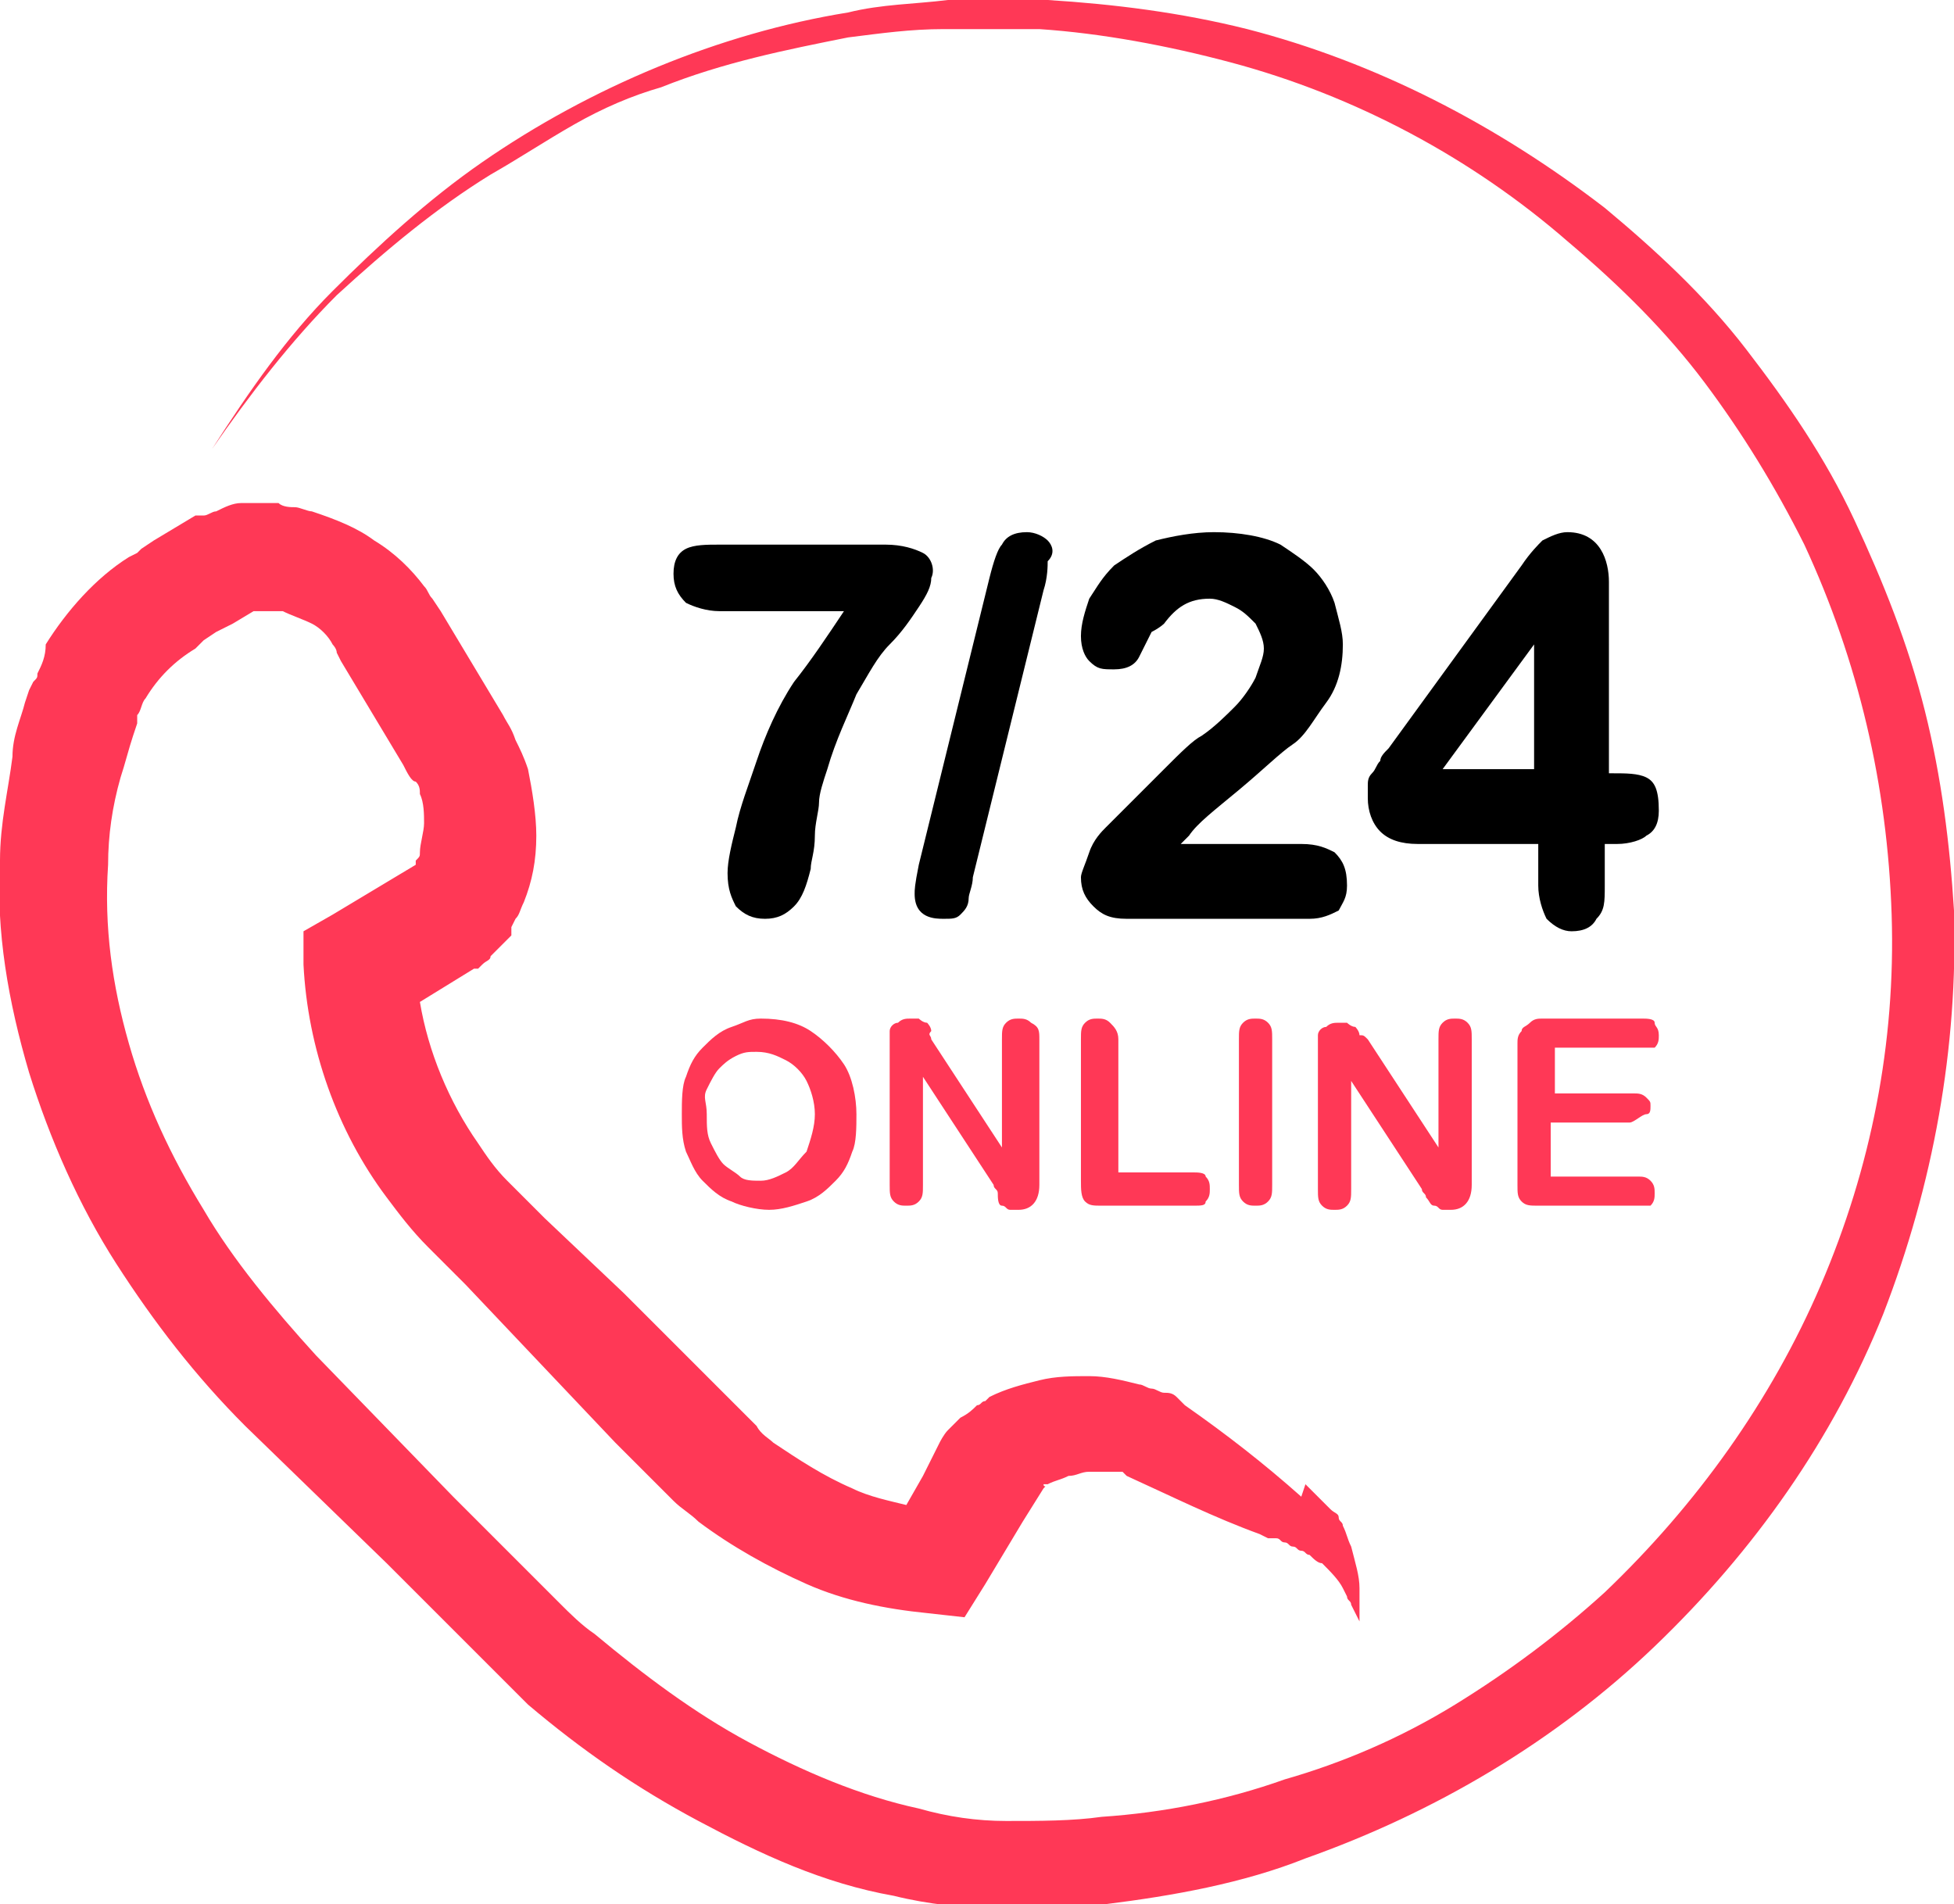 <?xml version="1.0" encoding="utf-8"?>
<!-- Generator: Adobe Illustrator 26.5.0, SVG Export Plug-In . SVG Version: 6.00 Build 0)  -->
<svg version="1.1" id="_x2014_ëîé_x5F_1" xmlns="http://www.w3.org/2000/svg" xmlns:xlink="http://www.w3.org/1999/xlink"
	 x="0px" y="0px" viewBox="0 0 47 45.8" style="enable-background:new 0 0 47 45.8;" xml:space="preserve">
<style type="text/css">
	.st0{fill:#FF3856;}
	.st1{display:none;}
	.st2{display:inline;fill:#FF3856;}
</style>
<g>
	<g>
		<g>
			<path class="st0" d="M47,21.9c-0.1-1.6-0.3-3.2-0.7-4.8c-0.4-1.6-1-3.1-1.7-4.6c-0.7-1.5-1.6-2.8-2.6-4.1c-1-1.3-2.2-2.4-3.4-3.4
				C36,3,33.1,1.5,30,0.7c-1.6-0.4-3.2-0.6-4.8-0.7c-0.8,0-1.6,0-2.4,0c-0.8,0.1-1.6,0.1-2.4,0.3c-3.1,0.5-6.2,1.8-8.8,3.6
				C10.3,4.8,9.1,5.9,8,7c-1.1,1.1-2,2.4-2.9,3.8C6,9.5,7,8.2,8.1,7.1C9.3,6,10.5,5,11.8,4.2c0.7-0.4,1.3-0.8,2-1.2
				c0.7-0.4,1.4-0.7,2.1-0.9c1.5-0.6,3-0.9,4.5-1.2c0.8-0.1,1.5-0.2,2.3-0.2c0.8,0,1.6,0,2.3,0c1.5,0.1,3.1,0.4,4.6,0.8
				c3,0.8,5.8,2.3,8.1,4.3C39,6.9,40.1,8,41,9.2c0.9,1.2,1.7,2.5,2.4,3.9c1.3,2.8,2,5.8,2.1,8.9c0.1,3.1-0.5,6.1-1.7,8.9
				c-1.2,2.8-3,5.3-5.2,7.4c-1.1,1-2.3,1.9-3.6,2.7c-1.3,0.8-2.7,1.4-4.1,1.8c-1.4,0.5-2.9,0.8-4.4,0.9c-0.7,0.1-1.5,0.1-2.3,0.1
				c-0.7,0-1.4-0.1-2.1-0.3c-1.4-0.3-2.8-0.9-4.1-1.6c-1.3-0.7-2.5-1.6-3.7-2.6c-0.3-0.2-0.6-0.5-0.8-0.7l-0.8-0.8L10.9,36l-3.3-3.4
				c-1-1.1-2-2.3-2.7-3.5c-0.8-1.3-1.4-2.6-1.8-4c-0.4-1.4-0.6-2.8-0.5-4.3c0-0.7,0.1-1.4,0.3-2.1c0.1-0.3,0.2-0.7,0.3-1l0.1-0.3
				l0-0.1c0,0,0-0.1,0-0.1c0.1-0.1,0.1-0.3,0.2-0.4c0.3-0.5,0.7-0.9,1.2-1.2l0.1-0.1l0.1-0.1l0.3-0.2L5.6,15l0.5-0.3l0.1,0l0,0
				c0,0,0,0,0,0l0,0l0.1,0c0,0,0,0,0.1,0l0,0c0.1,0,0.1,0,0.2,0c0.1,0,0.1,0,0.2,0c0.2,0.1,0.5,0.2,0.7,0.3c0.2,0.1,0.4,0.3,0.5,0.5
				c0,0,0.1,0.1,0.1,0.2l0.1,0.2l0.3,0.5l1.2,2c0.1,0.2,0.2,0.4,0.3,0.4c0.1,0.1,0.1,0.2,0.1,0.3c0.1,0.2,0.1,0.5,0.1,0.7
				c0,0.2-0.1,0.5-0.1,0.7c0,0.1,0,0.1-0.1,0.2l0,0.1c0,0,0,0,0,0l0,0l0,0c0,0,0,0,0,0l0,0v0v0c0,0,0,0,0,0l-2,1.2l-0.7,0.4l0,0.8
				c0.1,2,0.8,4,2,5.6c0.3,0.4,0.6,0.8,1,1.2l0.1,0.1l0.1,0.1l0.2,0.2l0.5,0.5l1.8,1.9l1.8,1.9l0.9,0.9l0.2,0.2l0.3,0.3
				c0.2,0.2,0.4,0.3,0.6,0.5c0.8,0.6,1.7,1.1,2.6,1.5c0.9,0.4,1.9,0.6,2.9,0.7l0.9,0.1l0.5-0.8l0.9-1.5l0.5-0.8c0.1-0.1,0,0,0-0.1
				c0,0,0,0,0,0c0,0,0,0,0,0c0,0,0,0,0,0l0.1,0c0.2-0.1,0.3-0.1,0.5-0.2c0.2,0,0.3-0.1,0.5-0.1c0.2,0,0.4,0,0.5,0c0,0,0.1,0,0.1,0
				c0,0,0.1,0,0.1,0l0.1,0l0.1,0.1c1.1,0.5,2.1,1,3.2,1.4l0.2,0.1l0.1,0l0.1,0c0.1,0,0.1,0.1,0.2,0.1c0.1,0,0.1,0.1,0.2,0.1
				c0.1,0,0.1,0.1,0.2,0.1c0.1,0,0.1,0.1,0.2,0.1c0.1,0.1,0.2,0.2,0.3,0.2c0.2,0.2,0.4,0.4,0.5,0.6l0.1,0.2c0,0.1,0.1,0.1,0.1,0.2
				l0.1,0.2l0.1,0.2c0-0.1,0-0.2,0-0.2l0-0.2c0-0.1,0-0.2,0-0.2c0-0.1,0-0.2,0-0.2c0-0.3-0.1-0.6-0.2-1c-0.1-0.2-0.1-0.3-0.2-0.5
				c0-0.1-0.1-0.1-0.1-0.2c0-0.1-0.1-0.1-0.2-0.2c-0.1-0.1-0.1-0.1-0.2-0.2c-0.1-0.1-0.1-0.1-0.2-0.2l-0.1-0.1l-0.1-0.1L31.3,36
				c-0.9-0.8-1.8-1.5-2.8-2.2l-0.2-0.2c-0.1-0.1-0.2-0.1-0.3-0.1c-0.1,0-0.2-0.1-0.3-0.1c-0.1,0-0.2-0.1-0.3-0.1
				c-0.4-0.1-0.8-0.2-1.2-0.2c-0.4,0-0.8,0-1.2,0.1c-0.4,0.1-0.8,0.2-1.2,0.4l-0.1,0.1c-0.1,0-0.1,0.1-0.2,0.1
				c-0.1,0.1-0.2,0.2-0.4,0.3c-0.1,0.1-0.2,0.2-0.3,0.3c-0.1,0.1-0.2,0.3-0.2,0.3l-0.4,0.8l-0.4,0.7c-0.4-0.1-0.9-0.2-1.3-0.4
				c-0.7-0.3-1.3-0.7-1.9-1.1c-0.1-0.1-0.3-0.2-0.4-0.4L18,34.1l-0.2-0.2l-0.9-0.9L15,31.1l-1.9-1.8l-0.5-0.5l-0.2-0.2l-0.1-0.1
				l-0.1-0.1c-0.3-0.3-0.5-0.6-0.7-0.9c-0.7-1-1.2-2.2-1.4-3.4l1.3-0.8l0,0l0.1,0c0,0,0.1-0.1,0.1-0.1c0.1-0.1,0.2-0.1,0.2-0.2
				c0.1-0.1,0.3-0.3,0.4-0.4c0,0,0.1-0.1,0.1-0.1l0-0.1c0,0,0,0,0-0.1l0.1-0.2c0.1-0.1,0.1-0.2,0.2-0.4c0.2-0.5,0.3-1,0.3-1.6
				c0-0.5-0.1-1.1-0.2-1.6c-0.1-0.3-0.2-0.5-0.3-0.7c-0.1-0.3-0.2-0.4-0.3-0.6l-1.2-2l-0.3-0.5l-0.2-0.3c-0.1-0.1-0.1-0.2-0.2-0.3
				c-0.3-0.4-0.7-0.8-1.2-1.1c-0.4-0.3-0.9-0.5-1.5-0.7c-0.1,0-0.3-0.1-0.4-0.1c-0.1,0-0.3,0-0.4-0.1l-0.1,0l-0.1,0l-0.1,0l-0.1,0
				l-0.1,0c0,0-0.1,0-0.1,0c-0.1,0-0.2,0-0.3,0c-0.2,0-0.4,0.1-0.6,0.2c-0.1,0-0.2,0.1-0.3,0.1l-0.1,0l0,0l-0.1,0l-0.5,0.3l-0.5,0.3
				l-0.3,0.2l-0.1,0.1l-0.2,0.1c-0.8,0.5-1.5,1.3-2,2.1C1.1,15.8,1,16,0.9,16.2c0,0.1,0,0.1-0.1,0.2l-0.1,0.2l-0.1,0.3
				c-0.1,0.4-0.3,0.8-0.3,1.3C0.2,19,0,19.8,0,20.7c-0.1,1.7,0.2,3.4,0.7,5.1c0.5,1.6,1.2,3.2,2.1,4.6c0.9,1.4,1.9,2.7,3.1,3.9
				l3.4,3.3l1.7,1.7l0.8,0.8c0.3,0.3,0.6,0.6,0.9,0.9c1.3,1.1,2.6,2,4.1,2.8c1.5,0.8,3,1.5,4.7,1.8c0.8,0.2,1.7,0.3,2.6,0.3
				c0.8,0,1.7,0,2.5-0.1c1.6-0.2,3.3-0.5,4.8-1.1c3.1-1.1,6-2.8,8.4-5.1c2.4-2.3,4.3-5,5.5-8C46.5,28.5,47.1,25.2,47,21.9z"/>
			<path class="st0" d="M25.1,36.1L25.1,36.1C25.1,36.1,25.1,36.1,25.1,36.1z"/>
			<path class="st0" d="M10.1,21L10.1,21C10.1,21,10.1,21,10.1,21z"/>
		</g>
		<g>
			<g>
				<path d="M32.1,20.5c-0.2-0.1-0.4-0.2-0.8-0.2h-2.9c0.1-0.1,0.1-0.1,0.2-0.2l0,0c0.2-0.3,0.6-0.6,1.2-1.1c0.6-0.5,1-0.9,1.3-1.1
					c0.3-0.2,0.5-0.6,0.8-1c0.3-0.4,0.4-0.9,0.4-1.4c0-0.3-0.1-0.6-0.2-1c-0.1-0.3-0.3-0.6-0.5-0.8c-0.2-0.2-0.5-0.4-0.8-0.6
					c-0.4-0.2-1-0.3-1.6-0.3c-0.5,0-1,0.1-1.4,0.2c-0.4,0.2-0.7,0.4-1,0.6c-0.3,0.3-0.4,0.5-0.6,0.8c-0.1,0.3-0.2,0.6-0.2,0.9
					c0,0.3,0.1,0.5,0.2,0.6c0.2,0.2,0.3,0.2,0.6,0.2c0.3,0,0.5-0.1,0.6-0.3c0.1-0.2,0.2-0.4,0.3-0.6C27.9,15.1,28,15,28,15
					c0.3-0.4,0.6-0.6,1.1-0.6c0.2,0,0.4,0.1,0.6,0.2c0.2,0.1,0.3,0.2,0.5,0.4c0.1,0.2,0.2,0.4,0.2,0.6c0,0.2-0.1,0.4-0.2,0.7
					c-0.1,0.2-0.3,0.5-0.5,0.7c-0.2,0.2-0.5,0.5-0.8,0.7c-0.2,0.1-0.5,0.4-0.9,0.8c-0.4,0.4-0.9,0.9-1.4,1.4
					c-0.1,0.1-0.3,0.3-0.4,0.6c-0.1,0.3-0.2,0.5-0.2,0.6c0,0.3,0.1,0.5,0.3,0.7c0.2,0.2,0.4,0.3,0.8,0.3h4.4c0.3,0,0.5-0.1,0.7-0.2
					c0.1-0.2,0.2-0.3,0.2-0.6C32.4,20.9,32.3,20.7,32.1,20.5z"/>
				<path d="M39.6,18.7c-0.2-0.1-0.5-0.1-0.8-0.1h-0.1V14c0-0.5-0.2-1.2-1-1.2c-0.2,0-0.4,0.1-0.6,0.2c-0.1,0.1-0.3,0.3-0.5,0.6
					L33.4,18c-0.1,0.1-0.2,0.2-0.2,0.3c-0.1,0.1-0.1,0.2-0.2,0.3c-0.1,0.1-0.1,0.2-0.1,0.3c0,0.1,0,0.2,0,0.3c0,0.3,0.1,0.6,0.3,0.8
					c0.2,0.2,0.5,0.3,0.9,0.3h2.9v1c0,0.3,0.1,0.6,0.2,0.8c0.2,0.2,0.4,0.3,0.6,0.3c0.3,0,0.5-0.1,0.6-0.3c0.2-0.2,0.2-0.4,0.2-0.8
					v-1h0.3c0.3,0,0.6-0.1,0.7-0.2c0.2-0.1,0.3-0.3,0.3-0.6C39.9,19,39.8,18.8,39.6,18.7z M36.9,15.5v3h-2.2L36.9,15.5z"/>
				<path d="M25.2,13c-0.1-0.1-0.3-0.2-0.5-0.2c-0.3,0-0.5,0.1-0.6,0.3c-0.1,0.1-0.2,0.4-0.3,0.8l-1.7,6.9l0,0
					c-0.1,0.5-0.1,0.6-0.1,0.7c0,0.6,0.5,0.6,0.7,0.6c0.2,0,0.3,0,0.4-0.1c0.1-0.1,0.2-0.2,0.2-0.4c0-0.1,0.1-0.3,0.1-0.5l1.7-6.9
					c0.1-0.3,0.1-0.6,0.1-0.7C25.4,13.3,25.3,13.1,25.2,13z"/>
				<path d="M22.2,13.3c-0.2-0.1-0.5-0.2-0.9-0.2h-4c-0.3,0-0.6,0-0.8,0.1c-0.2,0.1-0.3,0.3-0.3,0.6c0,0.3,0.1,0.5,0.3,0.7
					c0.2,0.1,0.5,0.2,0.8,0.2h3c-0.4,0.6-0.8,1.2-1.2,1.7c-0.4,0.6-0.7,1.3-0.9,1.9c-0.2,0.6-0.4,1.1-0.5,1.6
					c-0.1,0.4-0.2,0.8-0.2,1.1c0,0.4,0.1,0.6,0.2,0.8c0.2,0.2,0.4,0.3,0.7,0.3c0.3,0,0.5-0.1,0.7-0.3c0.2-0.2,0.3-0.5,0.4-0.9
					c0-0.2,0.1-0.4,0.1-0.8c0-0.3,0.1-0.6,0.1-0.8c0-0.2,0.1-0.5,0.2-0.8c0.2-0.7,0.5-1.3,0.7-1.8c0.3-0.5,0.5-0.9,0.8-1.2
					c0.3-0.3,0.5-0.6,0.7-0.9c0.2-0.3,0.3-0.5,0.3-0.7C22.5,13.7,22.4,13.4,22.2,13.3z"/>
			</g>
			<g>
				<path class="st0" d="M18.3,24.5c0.5,0,0.9,0.1,1.2,0.3s0.6,0.5,0.8,0.8s0.3,0.8,0.3,1.2c0,0.3,0,0.7-0.1,0.9
					c-0.1,0.3-0.2,0.5-0.4,0.7c-0.2,0.2-0.4,0.4-0.7,0.5c-0.3,0.1-0.6,0.2-0.9,0.2c-0.3,0-0.7-0.1-0.9-0.2c-0.3-0.1-0.5-0.3-0.7-0.5
					c-0.2-0.2-0.3-0.5-0.4-0.7c-0.1-0.3-0.1-0.6-0.1-0.9c0-0.3,0-0.7,0.1-0.9c0.1-0.3,0.2-0.5,0.4-0.7s0.4-0.4,0.7-0.5
					S18,24.5,18.3,24.5z M19.6,26.8c0-0.3-0.1-0.6-0.2-0.8s-0.3-0.4-0.5-0.5c-0.2-0.1-0.4-0.2-0.7-0.2c-0.2,0-0.3,0-0.5,0.1
					s-0.3,0.2-0.4,0.3c-0.1,0.1-0.2,0.3-0.3,0.5S17,26.5,17,26.8c0,0.3,0,0.5,0.1,0.7c0.1,0.2,0.2,0.4,0.3,0.5
					c0.1,0.1,0.3,0.2,0.4,0.3s0.3,0.1,0.5,0.1c0.2,0,0.4-0.1,0.6-0.2c0.2-0.1,0.3-0.3,0.5-0.5C19.5,27.4,19.6,27.1,19.6,26.8z"/>
				<path class="st0" d="M22.4,25l1.7,2.6V25c0-0.2,0-0.3,0.1-0.4c0.1-0.1,0.2-0.1,0.3-0.1c0.1,0,0.2,0,0.3,0.1
					C25,24.7,25,24.8,25,25v3.5c0,0.4-0.2,0.6-0.5,0.6c-0.1,0-0.2,0-0.2,0c-0.1,0-0.1-0.1-0.2-0.1S24,28.8,24,28.7
					c0-0.1-0.1-0.1-0.1-0.2l-1.7-2.6v2.6c0,0.2,0,0.3-0.1,0.4c-0.1,0.1-0.2,0.1-0.3,0.1c-0.1,0-0.2,0-0.3-0.1
					c-0.1-0.1-0.1-0.2-0.1-0.4v-3.4c0-0.1,0-0.3,0-0.3c0-0.1,0.1-0.2,0.2-0.2c0.1-0.1,0.2-0.1,0.3-0.1c0.1,0,0.2,0,0.2,0
					s0.1,0.1,0.2,0.1c0,0,0.1,0.1,0.1,0.2C22.3,24.9,22.4,24.9,22.4,25z"/>
				<path class="st0" d="M26.9,25v3.2h1.8c0.1,0,0.3,0,0.3,0.1c0.1,0.1,0.1,0.2,0.1,0.3c0,0.1,0,0.2-0.1,0.3C29,29,28.9,29,28.7,29
					h-2.2c-0.2,0-0.3,0-0.4-0.1C26,28.8,26,28.6,26,28.4V25c0-0.2,0-0.3,0.1-0.4c0.1-0.1,0.2-0.1,0.3-0.1c0.1,0,0.2,0,0.3,0.1
					C26.8,24.7,26.9,24.8,26.9,25z"/>
				<path class="st0" d="M29.8,28.5V25c0-0.2,0-0.3,0.1-0.4c0.1-0.1,0.2-0.1,0.3-0.1c0.1,0,0.2,0,0.3,0.1c0.1,0.1,0.1,0.2,0.1,0.4
					v3.5c0,0.2,0,0.3-0.1,0.4c-0.1,0.1-0.2,0.1-0.3,0.1c-0.1,0-0.2,0-0.3-0.1C29.8,28.8,29.8,28.7,29.8,28.5z"/>
				<path class="st0" d="M32.9,25l1.7,2.6V25c0-0.2,0-0.3,0.1-0.4c0.1-0.1,0.2-0.1,0.3-0.1c0.1,0,0.2,0,0.3,0.1
					c0.1,0.1,0.1,0.2,0.1,0.4v3.5c0,0.4-0.2,0.6-0.5,0.6c-0.1,0-0.2,0-0.2,0c-0.1,0-0.1-0.1-0.2-0.1s-0.1-0.1-0.2-0.2
					c0-0.1-0.1-0.1-0.1-0.2l-1.7-2.6v2.6c0,0.2,0,0.3-0.1,0.4c-0.1,0.1-0.2,0.1-0.3,0.1c-0.1,0-0.2,0-0.3-0.1
					c-0.1-0.1-0.1-0.2-0.1-0.4v-3.4c0-0.1,0-0.3,0-0.3c0-0.1,0.1-0.2,0.2-0.2c0.1-0.1,0.2-0.1,0.3-0.1c0.1,0,0.2,0,0.2,0
					s0.1,0.1,0.2,0.1c0,0,0.1,0.1,0.1,0.2C32.8,24.9,32.8,24.9,32.9,25z"/>
				<path class="st0" d="M39.4,25.2h-2v1.1h1.9c0.1,0,0.2,0,0.3,0.1c0.1,0.1,0.1,0.1,0.1,0.2c0,0.1,0,0.2-0.1,0.2S39.3,27,39.2,27
					h-1.9v1.3h2.1c0.1,0,0.2,0,0.3,0.1c0.1,0.1,0.1,0.2,0.1,0.3c0,0.1,0,0.2-0.1,0.3C39.7,29,39.6,29,39.4,29H37
					c-0.2,0-0.3,0-0.4-0.1c-0.1-0.1-0.1-0.2-0.1-0.4v-3.4c0-0.1,0-0.2,0.1-0.3c0-0.1,0.1-0.1,0.2-0.2s0.2-0.1,0.3-0.1h2.4
					c0.1,0,0.3,0,0.3,0.1s0.1,0.1,0.1,0.3c0,0.1,0,0.2-0.1,0.3C39.6,25.2,39.5,25.2,39.4,25.2z"/>
			</g>
			<g class="st1">
				<path class="st2" d="M19,25.6c-0.1-0.1-0.3-0.2-0.5-0.2c-0.2-0.1-0.4-0.1-0.6-0.2c-0.2,0-0.3-0.1-0.4-0.1
					c-0.1,0-0.1-0.1-0.2-0.1c-0.1,0-0.1-0.1-0.2-0.1c0,0-0.1-0.1-0.1-0.2c0-0.1,0.1-0.2,0.2-0.3c0.1-0.1,0.3-0.1,0.5-0.1
					c0.2,0,0.4,0,0.5,0.1c0.1,0.1,0.2,0.2,0.2,0.3l0,0c0.1,0.1,0.1,0.2,0.2,0.2c0.1,0.1,0.1,0.1,0.3,0.1c0.1,0,0.2,0,0.3-0.1
					c0.1-0.1,0.1-0.2,0.1-0.3c0-0.1,0-0.2-0.1-0.3c-0.1-0.1-0.1-0.2-0.3-0.3c-0.1-0.1-0.3-0.2-0.5-0.3c-0.2-0.1-0.4-0.1-0.7-0.1
					c-0.3,0-0.6,0-0.8,0.1c-0.2,0.1-0.4,0.2-0.5,0.4c-0.1,0.2-0.2,0.4-0.2,0.6c0,0.2,0.1,0.4,0.2,0.6c0.1,0.2,0.3,0.3,0.5,0.4
					c0.2,0.1,0.4,0.2,0.7,0.2c0.2,0,0.4,0.1,0.5,0.1c0.1,0,0.2,0.1,0.3,0.2c0.1,0.1,0.1,0.2,0.1,0.3c0,0.1-0.1,0.3-0.2,0.4
					c-0.1,0.1-0.3,0.2-0.5,0.2c-0.2,0-0.3,0-0.4-0.1c-0.1-0.1-0.2-0.1-0.2-0.2c-0.1-0.1-0.1-0.2-0.2-0.3c0-0.1-0.1-0.2-0.2-0.3
					c-0.1-0.1-0.2-0.1-0.3-0.1c-0.1,0-0.2,0-0.3,0.1c-0.1,0.1-0.1,0.2-0.1,0.3c0,0.2,0.1,0.4,0.2,0.6c0.1,0.2,0.3,0.3,0.5,0.4
					c0.3,0.2,0.6,0.2,1,0.2c0.3,0,0.6-0.1,0.9-0.2c0.2-0.1,0.4-0.3,0.6-0.5c0.1-0.2,0.2-0.4,0.2-0.7c0-0.2,0-0.4-0.1-0.5
					C19.2,25.8,19.1,25.7,19,25.6z"/>
				<path class="st2" d="M22.7,27h-1.8v-1h1.6c0.1,0,0.2,0,0.3-0.1c0.1-0.1,0.1-0.2,0.1-0.3c0-0.1,0-0.2-0.1-0.3
					c-0.1-0.1-0.2-0.1-0.3-0.1h-1.6v-0.9h1.8c0.1,0,0.3,0,0.3-0.1c0.1-0.1,0.1-0.2,0.1-0.3c0-0.1,0-0.2-0.1-0.3
					c-0.1-0.1-0.2-0.1-0.3-0.1h-2.1c-0.1,0-0.2,0-0.3,0.1c-0.1,0-0.1,0.1-0.2,0.2c0,0.1-0.1,0.2-0.1,0.3v3c0,0.2,0,0.3,0.1,0.4
					c0.1,0.1,0.2,0.1,0.4,0.1h2.2c0.1,0,0.3,0,0.3-0.1c0.1-0.1,0.1-0.2,0.1-0.3c0-0.1,0-0.2-0.1-0.3C23,27,22.9,27,22.7,27z"/>
				<path class="st2" d="M26.8,26.7c-0.1-0.2-0.2-0.3-0.4-0.5c-0.1-0.1-0.2-0.2-0.3-0.3c0.3-0.1,0.5-0.2,0.7-0.4
					c0.2-0.2,0.3-0.4,0.3-0.8c0-0.2,0-0.3-0.1-0.4c-0.1-0.1-0.1-0.3-0.2-0.4c-0.1-0.1-0.2-0.2-0.3-0.2c-0.1,0-0.2-0.1-0.4-0.1
					c-0.1,0-0.3,0-0.5,0h-1.3c-0.2,0-0.3,0-0.4,0.1c-0.1,0.1-0.1,0.2-0.1,0.4v3.1c0,0.2,0,0.3,0.1,0.4c0.1,0.1,0.2,0.1,0.3,0.1
					c0.1,0,0.2,0,0.3-0.1c0.1-0.1,0.1-0.2,0.1-0.4v-1.2h0.2c0.1,0,0.2,0,0.3,0.1c0.1,0,0.2,0.1,0.3,0.2c0.1,0.1,0.2,0.2,0.3,0.4
					l0.3,0.5c0.1,0.1,0.1,0.2,0.2,0.3c0,0.1,0.1,0.1,0.2,0.2c0.1,0,0.2,0.1,0.3,0.1c0.1,0,0.2,0,0.2-0.1c0.1,0,0.1-0.1,0.2-0.1
					c0-0.1,0.1-0.1,0.1-0.2c0-0.1,0-0.2-0.1-0.3C27,27,26.9,26.9,26.8,26.7z M26.1,24.9c0,0.1,0,0.2-0.1,0.3
					c-0.1,0.1-0.2,0.1-0.3,0.2c-0.1,0-0.3,0-0.5,0h-0.7v-1h0.7c0.3,0,0.5,0,0.5,0.1c0.1,0,0.2,0.1,0.2,0.2
					C26.1,24.7,26.1,24.8,26.1,24.9z"/>
				<path class="st2" d="M30.7,23.7c-0.1,0-0.1-0.1-0.2-0.1c-0.1,0-0.2,0-0.3,0.1c-0.1,0.1-0.1,0.1-0.1,0.2c0,0.1-0.1,0.2-0.1,0.3
					l-0.9,2.5l-0.8-2.5c-0.1-0.2-0.1-0.3-0.2-0.4c-0.1-0.1-0.2-0.2-0.3-0.2c-0.1,0-0.2,0-0.3,0.1c-0.1,0.1-0.1,0.2-0.1,0.3
					c0,0,0,0.1,0,0.1c0,0.1,0,0.1,0,0.2c0,0,0,0.1,0.1,0.1l0.9,2.6c0,0.1,0.1,0.2,0.1,0.3c0,0.1,0.1,0.2,0.1,0.2
					c0.1,0.1,0.1,0.1,0.2,0.2c0.1,0,0.2,0.1,0.3,0.1c0.1,0,0.2,0,0.3-0.1c0.1,0,0.1-0.1,0.2-0.2c0-0.1,0.1-0.2,0.1-0.2
					c0-0.1,0.1-0.2,0.1-0.3l1-2.6c0,0,0-0.1,0-0.1c0,0,0-0.1,0-0.1c0-0.1,0-0.1,0-0.1c0-0.1,0-0.1-0.1-0.2
					C30.8,23.7,30.7,23.7,30.7,23.7z"/>
				<path class="st2" d="M31.9,23.6c-0.1,0-0.2,0-0.3,0.1c-0.1,0.1-0.1,0.2-0.1,0.4v3.1c0,0.2,0,0.3,0.1,0.4
					c0.1,0.1,0.2,0.1,0.3,0.1c0.1,0,0.3,0,0.3-0.1c0.1-0.1,0.1-0.2,0.1-0.4v-3.1c0-0.2,0-0.3-0.1-0.4C32.1,23.6,32,23.6,31.9,23.6z"
					/>
				<path class="st2" d="M36.2,26c-0.1,0-0.2,0-0.3,0.1c-0.1,0.1-0.1,0.2-0.1,0.3c-0.1,0.2-0.2,0.4-0.3,0.5
					c-0.1,0.1-0.3,0.2-0.6,0.2c-0.2,0-0.4,0-0.5-0.1c-0.1-0.1-0.3-0.2-0.3-0.4c-0.1-0.2-0.1-0.5-0.1-0.8c0-0.4,0.1-0.8,0.3-1
					c0.2-0.2,0.4-0.4,0.7-0.4c0.2,0,0.4,0,0.5,0.1c0.1,0.1,0.3,0.2,0.4,0.4c0.1,0.1,0.1,0.2,0.2,0.3c0.1,0.1,0.2,0.1,0.3,0.1
					c0.1,0,0.2,0,0.3-0.1c0.1-0.1,0.1-0.2,0.1-0.3c0-0.2-0.1-0.4-0.2-0.6c-0.1-0.2-0.3-0.4-0.6-0.5c-0.3-0.1-0.6-0.2-0.9-0.2
					c-0.3,0-0.5,0-0.8,0.1c-0.2,0.1-0.5,0.2-0.6,0.4c-0.2,0.2-0.3,0.4-0.4,0.7C33,25.1,33,25.4,33,25.7c0,0.2,0,0.4,0.1,0.6
					c0,0.2,0.1,0.4,0.2,0.5c0.1,0.2,0.2,0.3,0.3,0.4c0.1,0.1,0.3,0.3,0.4,0.3c0.1,0.1,0.3,0.2,0.5,0.2c0.2,0,0.4,0.1,0.6,0.1
					c0.3,0,0.5,0,0.8-0.1c0.2-0.1,0.4-0.2,0.5-0.4c0.1-0.1,0.2-0.3,0.3-0.5c0.1-0.2,0.1-0.3,0.1-0.4c0-0.1,0-0.2-0.1-0.3
					C36.4,26.1,36.4,26,36.2,26z"/>
				<path class="st2" d="M40.3,27.1C40.3,27,40.2,27,40,27h-1.8v-1h1.6c0.1,0,0.2,0,0.3-0.1c0.1-0.1,0.1-0.2,0.1-0.3
					c0-0.1,0-0.2-0.1-0.3c-0.1-0.1-0.2-0.1-0.3-0.1h-1.6v-0.9h1.8c0.1,0,0.3,0,0.3-0.1c0.1-0.1,0.1-0.2,0.1-0.3c0-0.1,0-0.2-0.1-0.3
					c-0.1-0.1-0.2-0.1-0.3-0.1h-2.1c-0.1,0-0.2,0-0.3,0.1c-0.1,0-0.1,0.1-0.2,0.2c0,0.1-0.1,0.2-0.1,0.3v3c0,0.2,0,0.3,0.1,0.4
					c0.1,0.1,0.2,0.1,0.4,0.1H40c0.1,0,0.3,0,0.3-0.1c0.1-0.1,0.1-0.2,0.1-0.3C40.5,27.3,40.4,27.2,40.3,27.1z"/>
			</g>
		</g>
	</g>
</g>
</svg>
